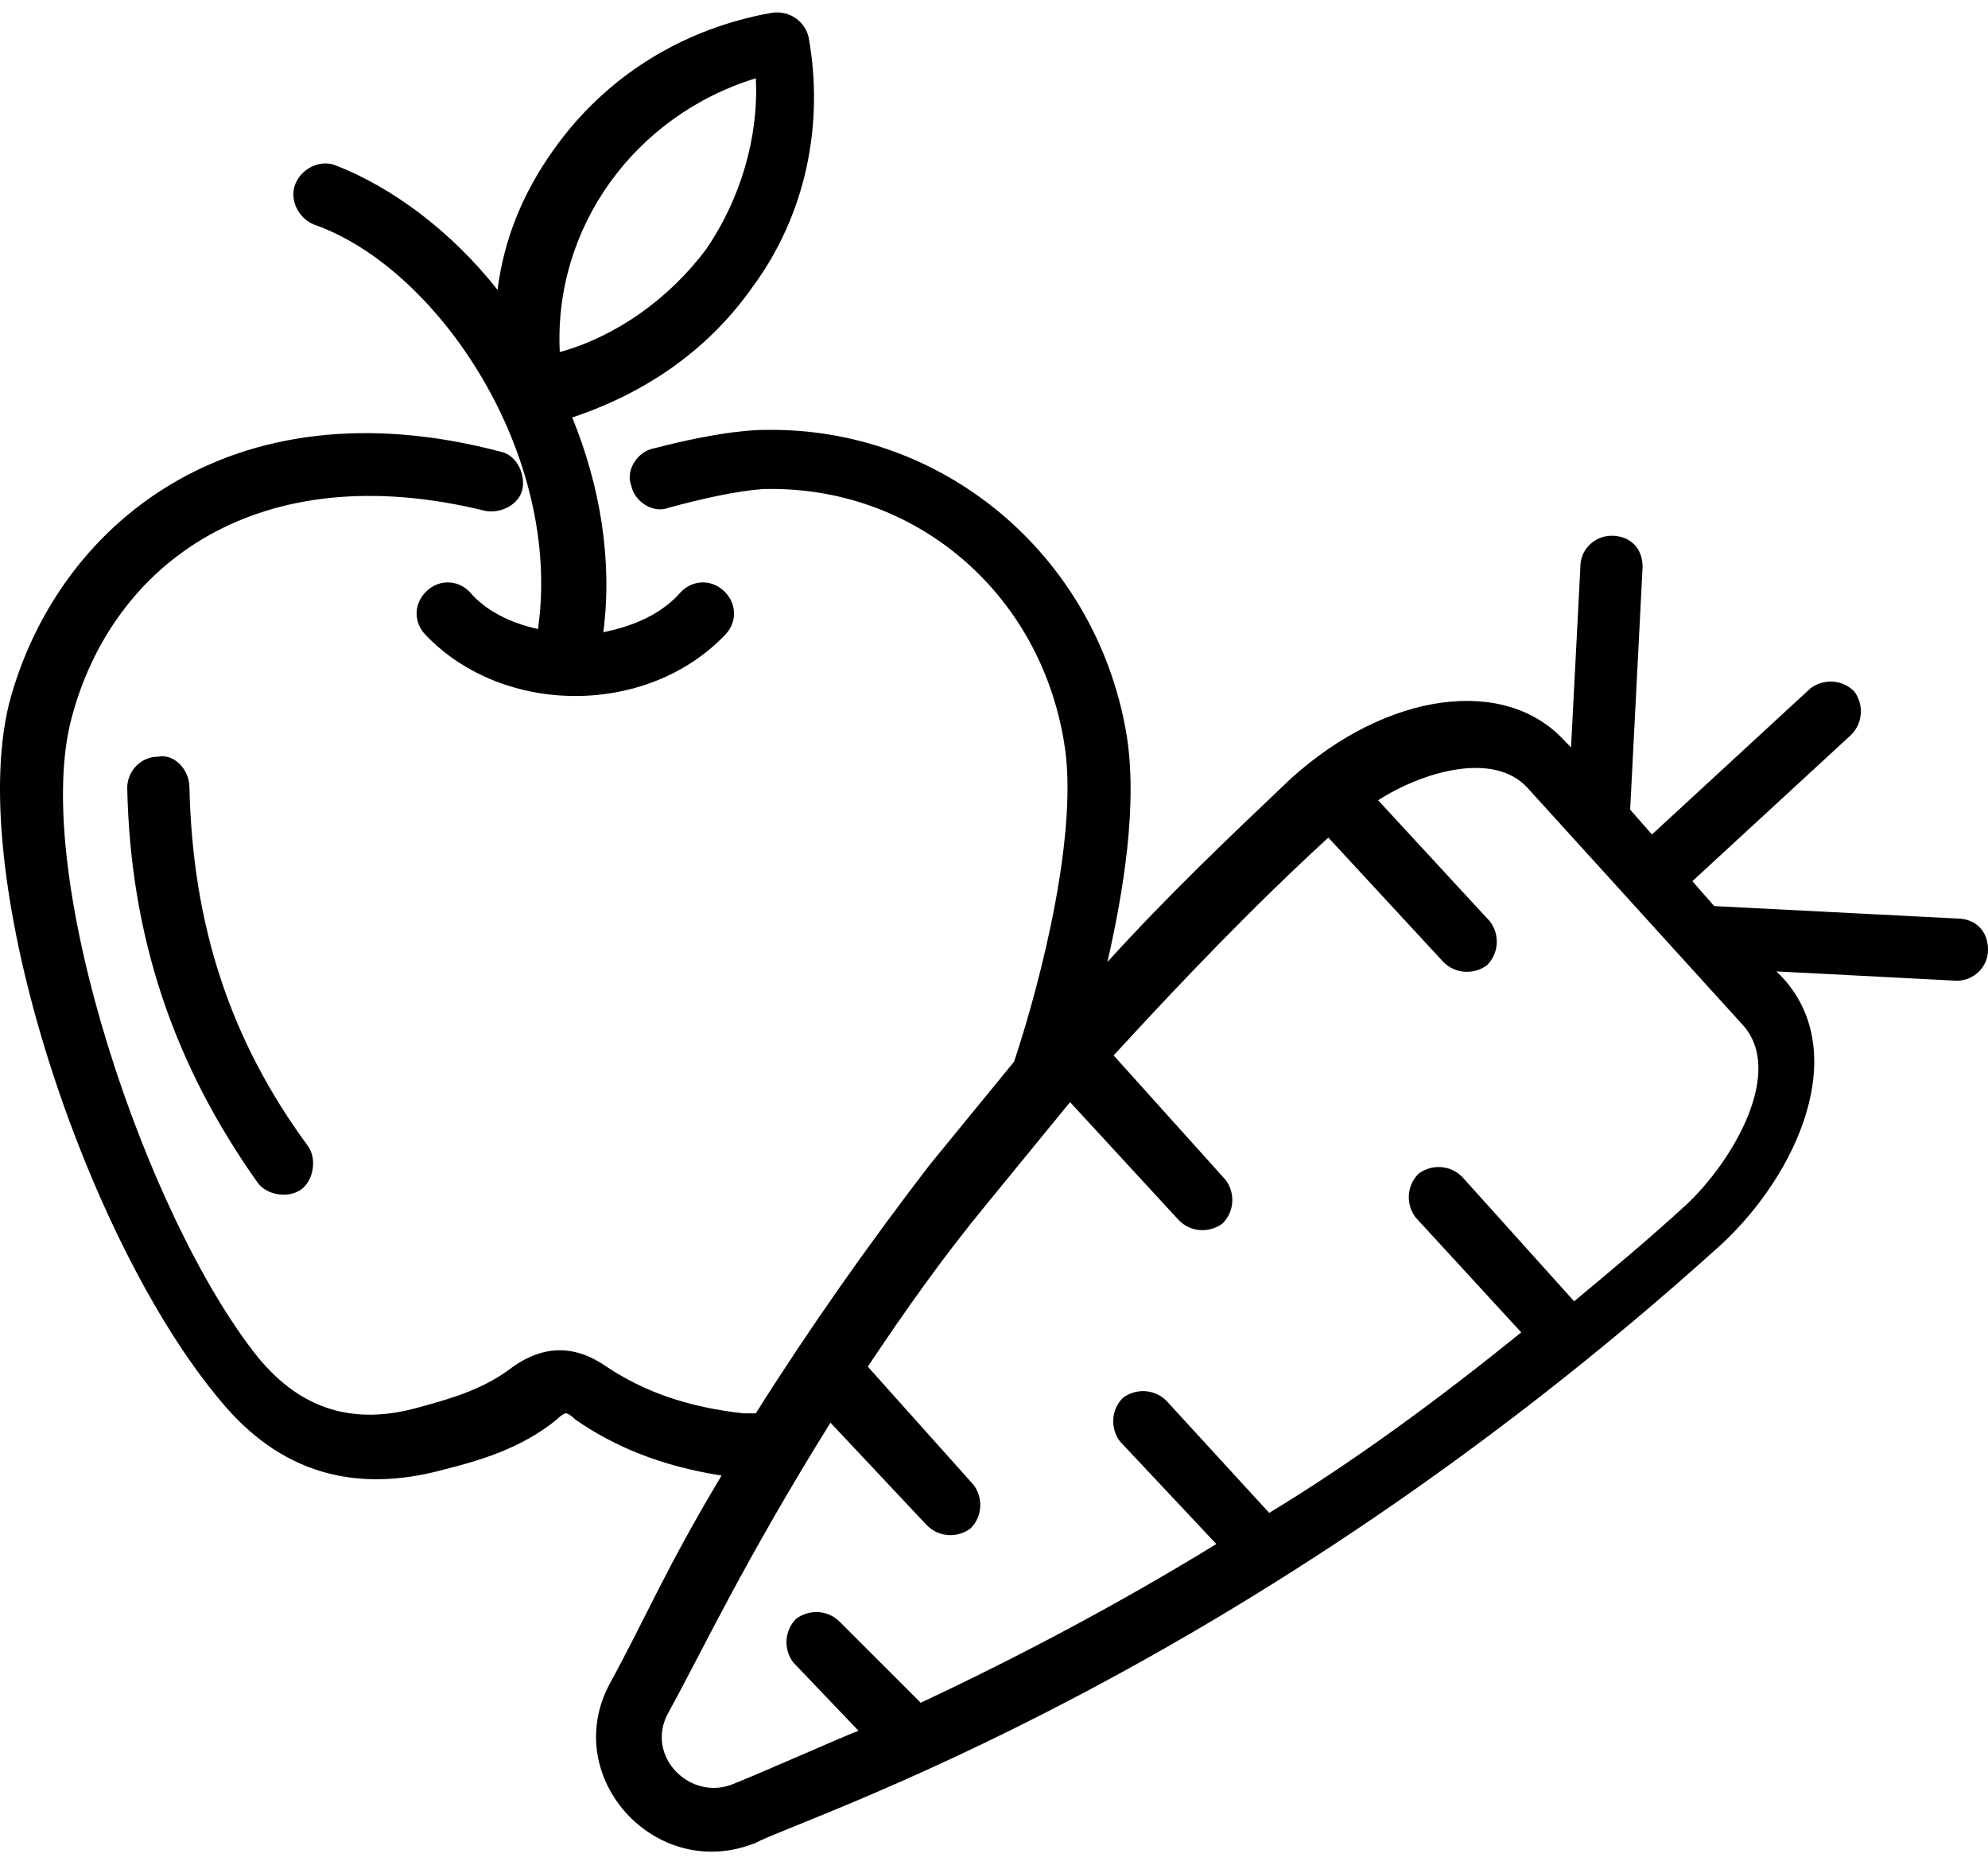 <svg width="50" height="47" viewBox="0 0 50 47" fill="none" xmlns="http://www.w3.org/2000/svg">
<path d="M18.931 7.211C20.261 5.411 20.731 3.141 20.34 0.95C20.261 0.559 19.87 0.246 19.4 0.324C17.209 0.715 15.253 1.889 13.922 3.768C13.14 4.863 12.67 6.037 12.514 7.289C11.34 5.802 9.853 4.707 8.444 4.159C8.053 4.002 7.583 4.237 7.427 4.628C7.27 5.02 7.505 5.489 7.896 5.646C11.027 6.741 14.157 11.437 13.531 15.819C12.826 15.663 12.2 15.35 11.809 14.88C11.496 14.567 11.027 14.567 10.713 14.88C10.4 15.193 10.4 15.663 10.713 15.976C12.67 18.011 16.27 18.011 18.226 15.976C18.54 15.663 18.54 15.193 18.226 14.88C17.913 14.567 17.444 14.567 17.131 14.88C16.661 15.428 15.957 15.741 15.174 15.898C15.409 14.098 15.096 12.22 14.392 10.498C16.27 9.872 17.835 8.776 18.931 7.211ZM14.079 8.854C13.922 5.724 15.957 2.907 19.009 1.968C19.087 3.454 18.618 5.02 17.757 6.272C16.818 7.524 15.487 8.463 14.079 8.854Z" fill="black"/>
<path d="M5.548 35.228C7.035 37.028 8.914 37.576 11.183 36.95C12.122 36.715 13.14 36.402 14.001 35.698C14.157 35.541 14.235 35.541 14.235 35.541C14.235 35.541 14.313 35.541 14.47 35.698C15.487 36.402 16.661 36.871 18.148 37.106C16.74 39.454 16.27 40.628 15.331 42.35C14.079 44.697 16.505 47.358 19.009 46.341C20.183 45.715 31.218 42.193 43.27 31.315C45.226 29.515 46.557 26.463 44.835 24.585L44.678 24.428L49.217 24.663C49.609 24.663 50 24.35 50 23.88C50 23.411 49.687 23.098 49.217 23.098L43.113 22.785L42.565 22.159L46.557 18.48C46.87 18.167 46.87 17.698 46.635 17.385C46.322 17.072 45.852 17.072 45.539 17.306L41.548 20.985L41 20.359L41.313 14.254C41.313 13.785 41 13.472 40.531 13.472C40.139 13.472 39.748 13.785 39.748 14.254L39.513 18.794L39.357 18.637C37.87 16.994 34.896 17.385 32.47 19.576C30.905 21.063 29.339 22.55 27.852 24.193C28.244 22.472 28.635 20.202 28.322 18.402C27.539 13.941 23.705 10.733 19.244 10.811C19.087 10.811 18.227 10.811 16.427 11.28C16.035 11.359 15.722 11.828 15.879 12.22C15.957 12.611 16.427 12.924 16.818 12.768C18.54 12.298 19.244 12.298 19.244 12.298C23 12.22 26.131 14.88 26.757 18.637C27.148 20.828 26.209 24.585 25.505 26.698C24.8 27.559 24.096 28.419 23.392 29.28C21.826 31.315 20.34 33.428 19.009 35.541C18.931 35.541 18.853 35.541 18.696 35.541C17.287 35.385 16.192 34.993 15.253 34.367C14.47 33.819 13.687 33.819 12.905 34.367C12.2 34.915 11.418 35.15 10.557 35.385C8.914 35.854 7.583 35.463 6.488 34.132C3.67 30.611 0.775 22.002 1.792 18.089C2.809 14.176 6.488 11.437 12.2 12.846C12.592 12.924 13.061 12.689 13.14 12.298C13.218 11.907 12.983 11.437 12.592 11.359C5.783 9.559 1.401 13.237 0.227 17.698C-0.869 22.159 2.183 31.237 5.548 35.228ZM20.887 35.776L23.313 38.358C23.626 38.672 24.096 38.672 24.409 38.437C24.722 38.124 24.722 37.654 24.487 37.341L21.826 34.367C22.766 32.959 23.705 31.628 24.8 30.298C25.505 29.437 26.209 28.576 26.913 27.715L29.652 30.689C29.965 31.002 30.435 31.002 30.748 30.767C31.061 30.454 31.061 29.985 30.826 29.672L28.009 26.541C29.731 24.663 31.531 22.785 33.409 21.063L36.304 24.193C36.618 24.506 37.087 24.506 37.4 24.272C37.713 23.959 37.713 23.489 37.478 23.176L34.661 20.124C35.757 19.42 37.557 18.872 38.417 19.811L43.818 25.759C44.913 26.933 43.583 29.202 42.409 30.298C41.47 31.159 40.531 31.941 39.591 32.724L36.774 29.593C36.461 29.28 35.992 29.28 35.678 29.515C35.365 29.828 35.365 30.298 35.6 30.611L38.261 33.506C36.226 35.15 34.113 36.715 31.922 38.045L29.339 35.228C29.026 34.915 28.557 34.915 28.244 35.15C27.931 35.463 27.931 35.932 28.166 36.245L30.592 38.828C28.166 40.315 25.661 41.645 23.157 42.819L21.122 40.785C20.809 40.471 20.34 40.471 20.026 40.706C19.713 41.019 19.713 41.489 19.948 41.802L21.592 43.524C21.357 43.602 19.244 44.541 18.461 44.854C17.366 45.324 16.192 44.15 16.818 43.054C17.679 41.489 18.696 39.297 20.887 35.776Z" fill="black"/>
<path d="M3.982 19.028C3.513 19.028 3.2 19.419 3.2 19.811C3.278 23.567 4.373 26.776 6.487 29.75C6.721 30.063 7.269 30.141 7.582 29.906C7.895 29.672 7.973 29.124 7.739 28.811C5.782 26.15 4.843 23.254 4.765 19.811C4.765 19.341 4.373 18.95 3.982 19.028Z" fill="black"/>
</svg>

